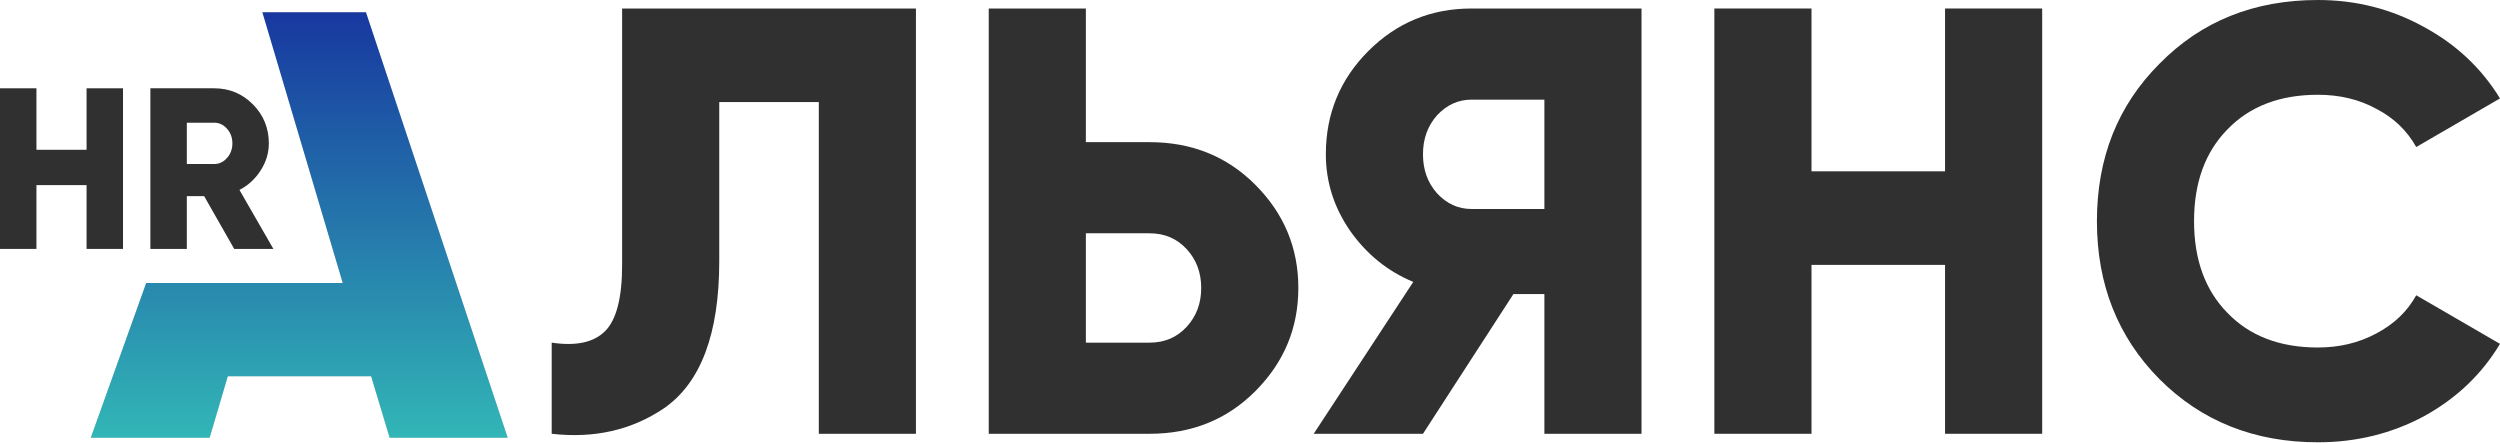 <?xml version="1.0" encoding="UTF-8"?> <svg xmlns="http://www.w3.org/2000/svg" width="1428" height="253" viewBox="0 0 1428 253" fill="none"> <path d="M315.131 247.774V195.72C329.001 197.803 339.172 195.605 345.645 189.127C352.118 182.649 355.354 170.041 355.354 151.302V4.858H523.183V247.774H467.703V58.3H410.835V149.219C410.835 190.631 400.317 218.624 379.28 233.199C360.787 245.692 339.404 250.55 315.131 247.774Z" fill="#303030"></path> <path d="M620.247 81.203H656.656C680.698 81.203 700.81 89.3 716.992 105.495C733.405 121.92 741.611 141.585 741.611 164.488C741.611 187.392 733.405 207.056 716.992 223.482C700.81 239.676 680.698 247.774 656.656 247.774H564.767V4.858H620.247V81.203ZM620.247 195.72H656.656C665.21 195.72 672.26 192.713 677.808 186.698C683.356 180.683 686.13 173.28 686.13 164.488C686.13 155.697 683.356 148.294 677.808 142.279C672.26 136.264 665.21 133.256 656.656 133.256H620.247V195.72Z" fill="#303030"></path> <path d="M840.544 4.858H937.635V247.774H882.155V167.959H864.47L812.804 247.774H750.388L807.256 161.018C792.692 155.003 780.671 145.286 771.194 131.868C761.947 118.45 757.323 103.875 757.323 88.144C757.323 65.009 765.414 45.344 781.596 29.15C797.778 12.956 817.427 4.858 840.544 4.858ZM840.544 119.376H882.155V56.912H840.544C832.916 56.912 826.327 59.919 820.779 65.934C815.462 71.949 812.804 79.352 812.804 88.144C812.804 96.935 815.462 104.338 820.779 110.353C826.327 116.368 832.916 119.376 840.544 119.376Z" fill="#303030"></path> <path d="M1111.01 97.86V4.858H1166.49V247.774H1111.01V151.302H1034.73V247.774H979.246V4.858H1034.73V97.86H1111.01Z" fill="#303030"></path> <path d="M1323.97 252.632C1287.68 252.632 1257.51 240.602 1233.47 216.542C1209.66 192.481 1197.76 162.406 1197.76 126.316C1197.76 90.226 1209.66 60.266 1233.47 36.437C1257.28 12.146 1287.45 0 1323.97 0C1345.7 0 1365.82 5.09 1384.31 15.269C1402.8 25.217 1417.37 38.867 1428 56.218L1380.15 83.979C1374.83 74.494 1367.2 67.207 1357.26 62.117C1347.55 56.796 1336.46 54.135 1323.97 54.135C1302.24 54.135 1285.02 60.729 1272.31 73.916C1259.59 86.871 1253.24 104.338 1253.24 126.316C1253.24 148.294 1259.59 165.761 1272.31 178.716C1285.02 191.903 1302.24 198.497 1323.97 198.497C1336.23 198.497 1347.32 195.836 1357.26 190.515C1367.43 185.194 1375.06 177.907 1380.15 168.653L1428 196.414C1417.6 213.766 1403.15 227.531 1384.66 237.71C1366.16 247.658 1345.93 252.632 1323.97 252.632Z" fill="#303030"></path> <path d="M195.769 161.648L149.871 7H209.025L290.001 250.018H222.551L212 214.941H130.122L119.752 250.018H51.852L83.503 161.648H195.769Z" fill="#D9D9D9"></path> <path d="M195.769 161.648L149.871 7H209.025L290.001 250.018H222.551L212 214.941H130.122L119.752 250.018H51.852L83.503 161.648H195.769Z" fill="url(#paint0_linear_930_31)"></path> <path d="M49.444 85.557V50.432H70.263V142.176H49.444V105.74H20.819V142.176H0V50.432H20.819V85.557H49.444Z" fill="#303030"></path> <path d="M156.16 142.176H133.78L116.605 112.031H106.716V142.176H85.897V50.432H122.33C131.004 50.432 138.377 53.49 144.449 59.606C150.522 65.722 153.558 73.149 153.558 81.887C153.558 87.392 151.996 92.547 148.873 97.352C145.837 102.158 141.804 105.871 136.773 108.493L156.16 142.176ZM122.33 70.091H106.716V93.683H122.33C125.192 93.683 127.621 92.547 129.616 90.275C131.698 88.003 132.739 85.207 132.739 81.887C132.739 78.567 131.698 75.771 129.616 73.499C127.621 71.227 125.192 70.091 122.33 70.091Z" fill="#303030"></path> <defs> <linearGradient id="paint0_linear_930_31" x1="170.926" y1="7" x2="170.926" y2="250.018" gradientUnits="userSpaceOnUse"> <stop stop-color="#1738A0"></stop> <stop offset="1" stop-color="#32B6B6"></stop> </linearGradient> </defs> </svg> 